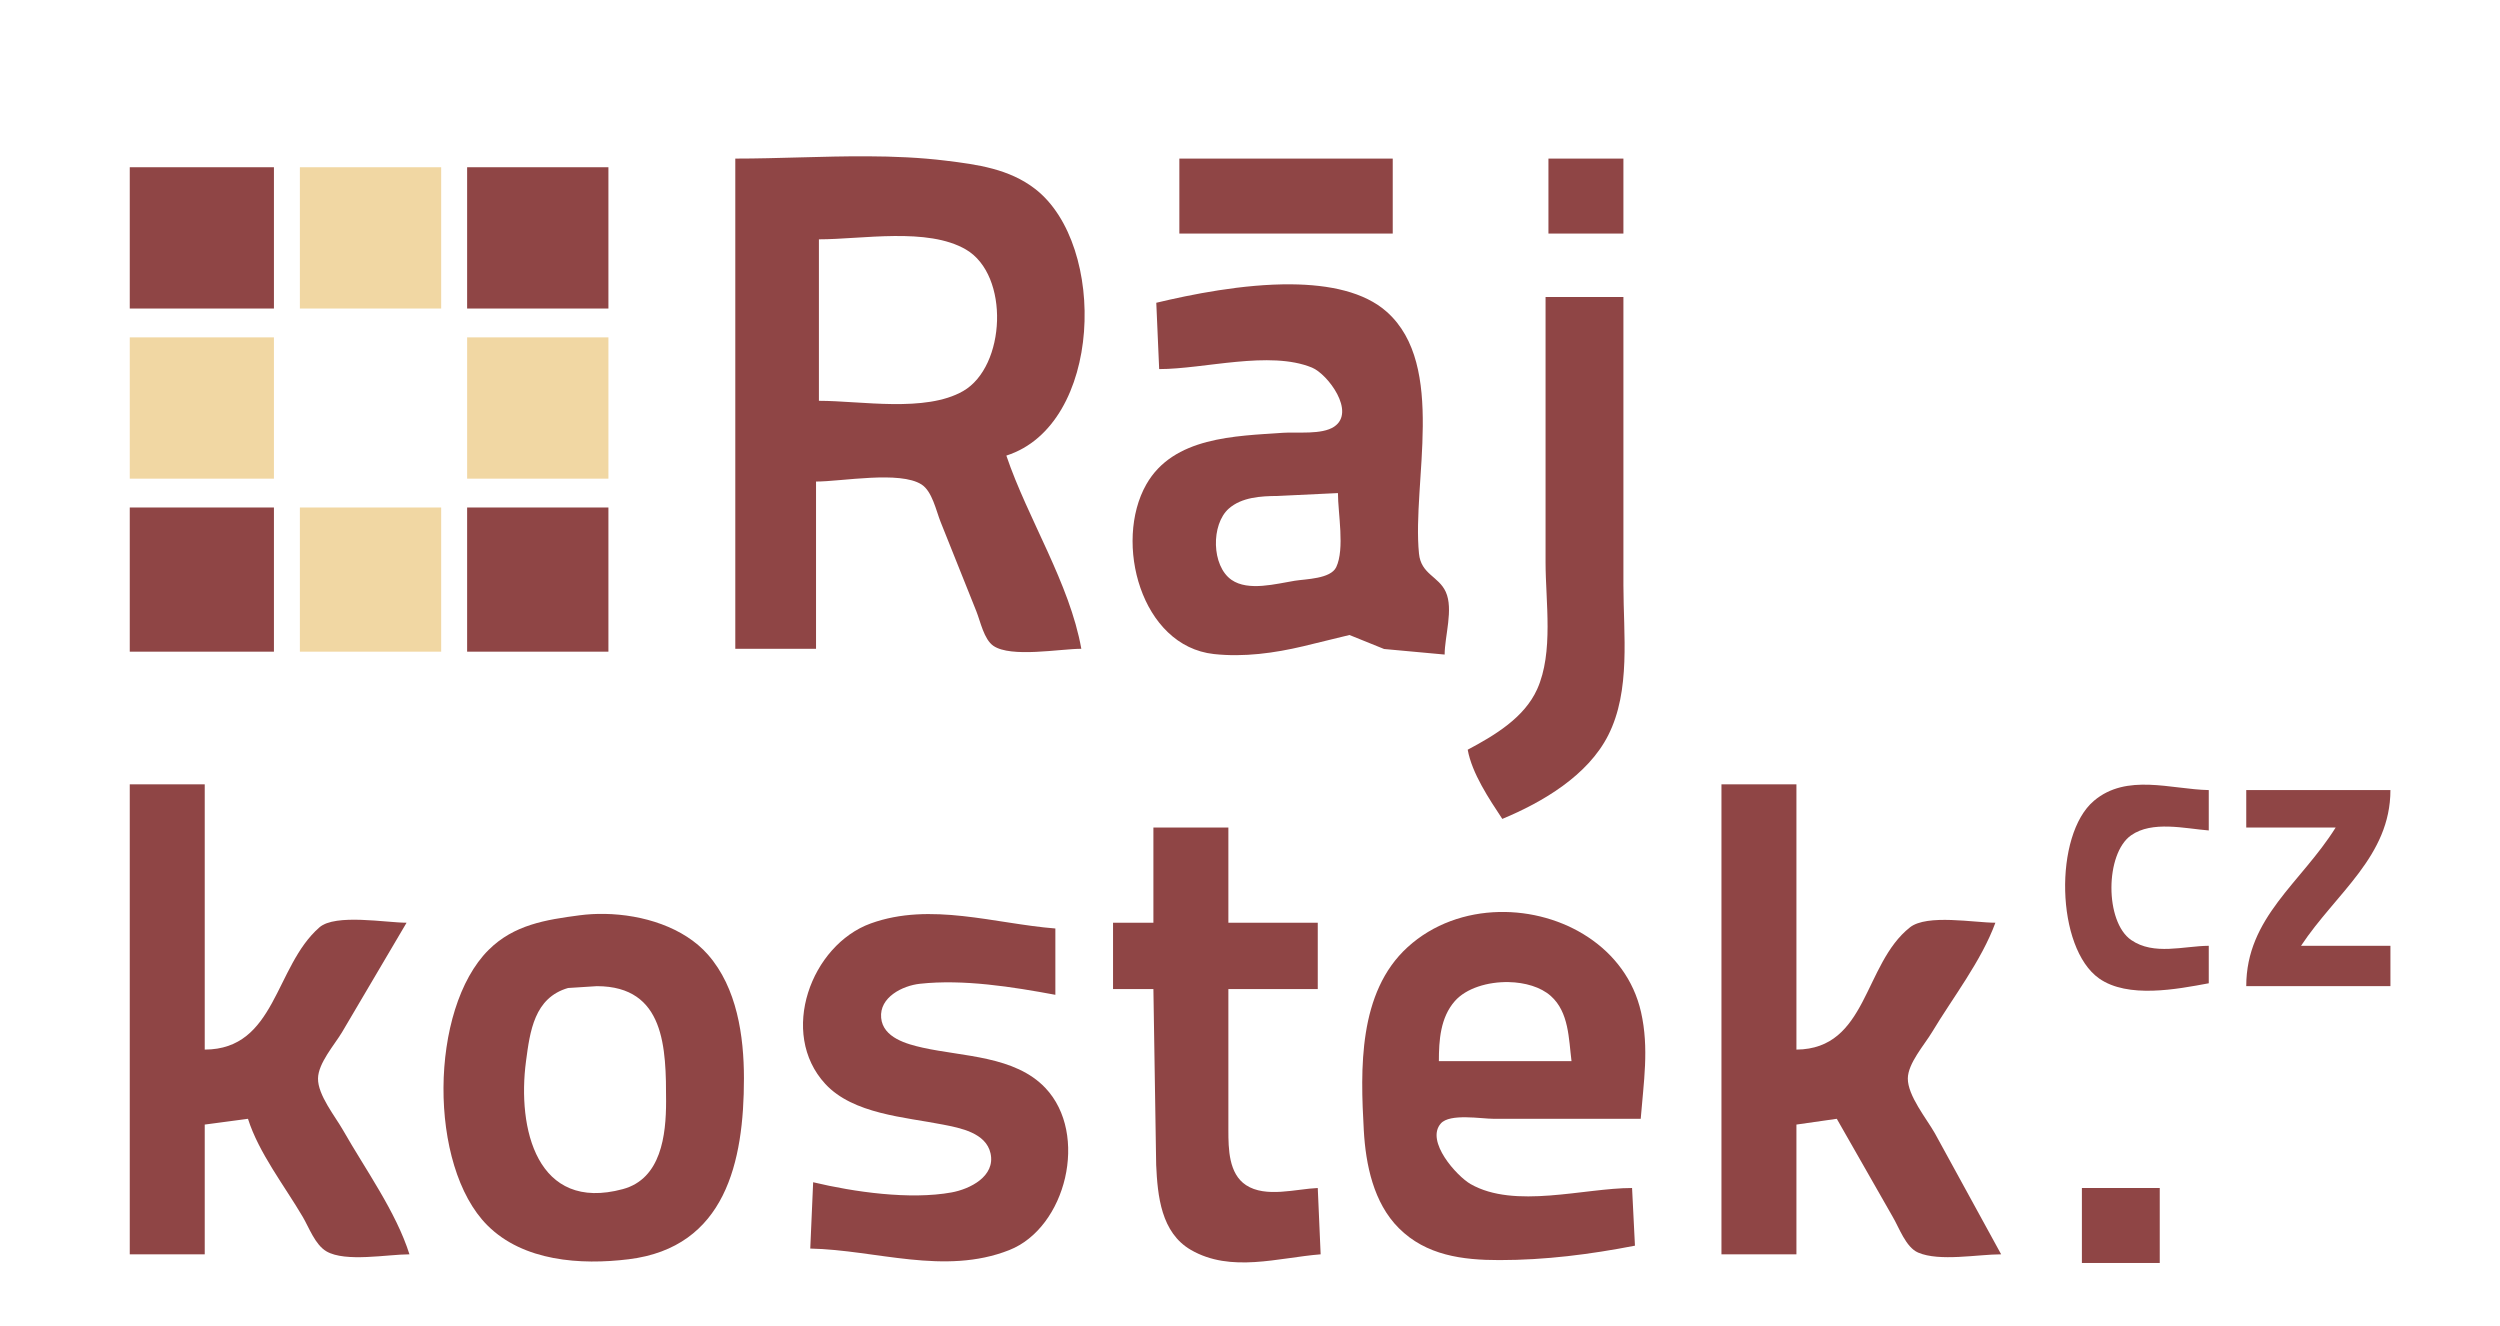 <?xml version="1.0" encoding="UTF-8" standalone="no"?>
<svg
   xmlns:dc="http://purl.org/dc/elements/1.1/"
   xmlns:cc="http://creativecommons.org/ns#"
   xmlns:rdf="http://www.w3.org/1999/02/22-rdf-syntax-ns#"
   xmlns:svg="http://www.w3.org/2000/svg"
   xmlns="http://www.w3.org/2000/svg"
   xmlns:sodipodi="http://sodipodi.sourceforge.net/DTD/sodipodi-0.dtd"
   xmlns:inkscape="http://www.inkscape.org/namespaces/inkscape"
   sodipodi:docname="logo.svg"
   inkscape:version="1.0 (4035a4fb49, 2020-05-01)"
   version="1.1"
   id="svg2"
   height="460"
   width="867">
  <defs
     id="defs2024" />
  <sodipodi:namedview
     inkscape:document-rotation="0"
     inkscape:current-layer="svg2"
     inkscape:window-maximized="1"
     inkscape:window-y="-8"
     inkscape:window-x="1912"
     inkscape:cy="200.7153"
     inkscape:cx="489.78478"
     inkscape:zoom="1"
     showgrid="false"
     id="namedview2022"
     inkscape:window-height="1017"
     inkscape:window-width="1920"
     inkscape:pageshadow="2"
     inkscape:pageopacity="0"
     guidetolerance="10"
     gridtolerance="10"
     objecttolerance="10"
     borderopacity="1"
     bordercolor="#666666"
     pagecolor="#ffffff" />
  <path
     d="M 300.768 54.205 C 285.46 54.138 269.986 55 255 55 L 255 225 L 283 225 L 283 167 C 291.885 167 312.109 163.193 319.605 168.027 C 323.299 170.408 324.655 177.139 326.199 181 L 338.6 212 C 340.001 215.501 341.238 221.728 344.498 223.973 C 350.614 228.186 367.646 225 375 225 C 370.956 202.243 356.425 179.948 349 158 C 382.369 147.348 384.116 84.976 358.998 65.529 C 349.974 58.542 338.929 57.057 328 55.715 C 319.078 54.619 309.952 54.245 300.768 54.205 z M 310.09 81.852 C 319.306 81.763 328.322 82.646 334.984 86.533 C 350.218 95.422 348.85 127.122 333.998 135.633 C 320.899 143.14 298.622 139 284 139 L 284 83 C 291.459 83 300.874 81.94 310.09 81.852 z "
     style="fill:#8f4545; stroke:none;"
     id="path8" />
  <path
     id="path14"
     d="M409 55L409 81L483 81L483 55L409 55z"
     style="fill:#8f4545; stroke:none;" />
  <path
     id="path18"
     d="M537 55L537 81L563 81L563 55L537 55z"
     style="fill:#8f4545; stroke:none;" />
  <path
     id="path34"
     d="M45 58L45 107L95 107L95 58L45 58z"
     style="fill:#8f4545; stroke:none;" />
  <path
     id="path36"
     d="M104 58L104 107L153 107L153 58L104 58z"
     style="fill:#f1d7a3; stroke:none;" />
  <path
     id="path38"
     d="M162 58L162 107L211 107L211 58L162 58z"
     style="fill:#8f4545; stroke:none;" />
  <path
     d="M 447.859 98.605 C 431.076 98.449 412.932 102.151 401 105 L 402 128 C 417.643 128 440.305 121.446 454.998 127.482 C 460.444 129.719 470.309 142.865 462.682 147.973 C 458.416 150.831 449.937 149.75 445 150.09 C 428.328 151.238 406.911 151.498 397.533 168 C 386.155 188.023 395.667 224.072 421 226.826 C 431.344 227.951 441.946 226.501 452 224.115 L 468 220.217 L 480 225.072 L 501 227 C 501.018 220.627 504.111 211.258 501.396 205.273 C 498.92 199.817 492.824 199.2 492.105 192 C 489.655 167.468 501.769 126.757 480.984 108.188 C 473.143 101.183 460.913 98.727 447.859 98.605 z M 464 171 C 464 177.992 466.416 190.358 463.396 196.697 C 461.453 200.774 452.864 200.79 449 201.41 C 442.57 202.444 432.937 205.14 427.107 201.105 C 420.114 196.267 419.966 181.865 426.133 176.395 C 430.618 172.419 437.306 172.038 443 172.002 L 464 171 z "
     style="fill:#8f4545; stroke:none;"
     id="path114" />
  <path
     id="path140"
     d="M536 103L536 195C536 208.661 538.833 226.226 533.095 239C528.628 248.945 518.261 255.07 509 260C510.483 268.219 516.425 277.063 521 284C535.048 278.15 550.643 268.968 557.727 255C565.611 239.453 563 219.867 563 203L563 103L536 103z"
     style="fill:#8f4545; stroke:none;" />
  <path
     id="path172"
     d="M45 117L45 166L95 166L95 117L45 117M162 117L162 166L211 166L211 117L162 117z"
     style="fill:#f1d7a3; stroke:none;" />
  <path
     id="path350"
     d="M45 176L45 226L95 226L95 176L45 176z"
     style="fill:#8f4545; stroke:none;" />
  <path
     id="path354"
     d="M104 176L104 226L153 226L153 176L104 176z"
     style="fill:#f1d7a3; stroke:none;" />
  <path
     id="path358"
     d="M162 176L162 226L211 226L211 176L162 176z"
     style="fill:#8f4545; stroke:none;" />
  <path
     id="path624"
     d="M45 272L45 435L71 435L71 390L86 388C89.75 399.847 98.699 411.29 104.989 422C107.2 425.765 109.283 431.678 113.21 433.972C119.803 437.824 134.454 435 142 435C137.323 420.219 126.664 405.487 119 392C116.238 387.141 110.195 379.762 110.286 374C110.371 368.694 115.959 362.402 118.6 358L141 320C133.901 320 116.292 316.807 110.785 321.603C95.226 335.154 95.699 363.932 71 364L71 272L45 272z"
     style="fill:#8f4545; stroke:none;" />
  <path
     id="path628"
     d="M597 272L597 435L623 435L623 390L637 388L656.397 422C658.632 425.772 660.926 432.551 665.21 434.397C672.618 437.588 685.956 435 694 435L671 393C668.126 387.942 661.583 379.971 661.633 374C661.676 368.765 667.392 362.347 670 358C677.279 345.869 687.135 333.288 692 320C684.689 320 668.284 316.943 662.379 321.603C646.218 334.356 647.676 363.796 623 364L623 272L597 272z"
     style="fill:#8f4545; stroke:none;" />
  <path
     id="path632"
     d="M766 341L766 328C757.262 328.072 746.973 331.42 739.105 326.005C729.913 319.68 730.031 296.063 739.044 289.703C746.374 284.53 757.756 287.349 766 288L766 274C752.91 273.73 737.551 268.107 726.185 277.709C712.185 289.537 712.965 328.809 728.004 339.348C737.964 346.328 754.889 343.07 766 341z"
     style="fill:#8f4545; stroke:none;" />
  <path
     id="path656"
     d="M779 274L779 287L810 287C798.01 306.188 779 318.155 779 342L829 342L829 328L798 328C810.084 309.728 829 296.979 829 274L779 274z"
     style="fill:#8f4545; stroke:none;" />
  <path
     id="path698"
     d="M400 287L400 320L386 320L386 343L400 343L400.961 404C401.449 414.748 402.664 427.486 413.004 433.468C426.87 441.49 443.275 436.164 458 435L457 412C449.468 412.323 438.911 415.491 432.105 410.991C426.105 407.024 426.01 398.425 426 392L426 343L457 343L457 320L426 320L426 287L400 287z"
     style="fill:#8f4545; stroke:none;" />
  <path
     d="M 209.797 316.943 C 206.774 316.889 203.813 317.053 201 317.424 C 189.301 318.965 178.223 320.688 169.439 329.439 C 148.886 349.914 148.434 404.356 169.039 424.961 C 181.503 437.425 201.339 438.762 218 436.715 C 251.666 432.578 258.002 402.824 258 374 C 257.999 359.286 255.587 342.558 245.531 331.09 C 237.144 321.524 222.894 317.178 209.797 316.943 z M 207 342 C 230.702 342.037 231.007 363.525 231 382 C 230.996 393.601 229.322 408.793 216 412.387 C 186.105 420.451 179.325 391.321 182.424 368 C 183.796 357.683 185.268 346.03 197 342.639 L 207 342 z "
     style="fill:#8f4545; stroke:none;"
     id="path788" />
  <path
     id="path798"
     d="M282 410L281 433C303.813 433.471 327.541 442.395 350 433.535C369.743 425.747 377.703 393.31 362.532 377.301C351.972 366.158 333.949 366.46 320 363.335C314.437 362.089 306.219 359.872 305.583 352.996C304.919 345.813 313.056 341.822 319 341.174C334.119 339.524 351.13 342.238 366 345L366 322C345.007 320.341 322.736 312.761 302 320.24C281.304 327.704 269.946 358.28 286.213 375.907C295.865 386.365 313.842 387.407 327 390.001C333.004 391.184 341.955 392.837 343.523 400.004C345.267 407.974 336.344 412.384 330 413.535C315.557 416.158 296.175 413.384 282 410z"
     style="fill:#8f4545; stroke:none;" />
  <path
     d="M 519.902 316.279 C 508.413 316.53 497.002 320.419 488.172 328.465 C 470.953 344.154 471.789 370.895 472.965 392 C 473.628 403.914 476.347 417.146 485.094 425.906 C 494.579 435.403 507.255 437 520 437 C 535.944 437 551.351 435.035 567 432 L 566 412 C 549.283 412.011 525.313 419.377 510 410.633 C 505.269 407.931 494.221 395.759 499.693 389.604 C 502.842 386.062 513.67 388 518 388 L 569 388 C 569.996 375.375 571.956 363.601 569.111 351 C 564.048 328.579 541.836 315.8 519.902 316.279 z M 523.232 340.592 C 528.859 340.712 534.32 342.289 537.812 345.395 C 544.133 351.016 544.023 360.268 545 368 L 499 368 C 499.005 360.793 499.516 352.892 504.531 347.188 C 508.487 342.688 515.998 340.437 523.232 340.592 z "
     style="fill:#8f4545; stroke:none;"
     id="path810" />
  <path
     id="path1726"
     d="M722 412L722 438L749 438L749 412L722 412z"
     style="fill:#8f4545; stroke:none;" />
</svg>
